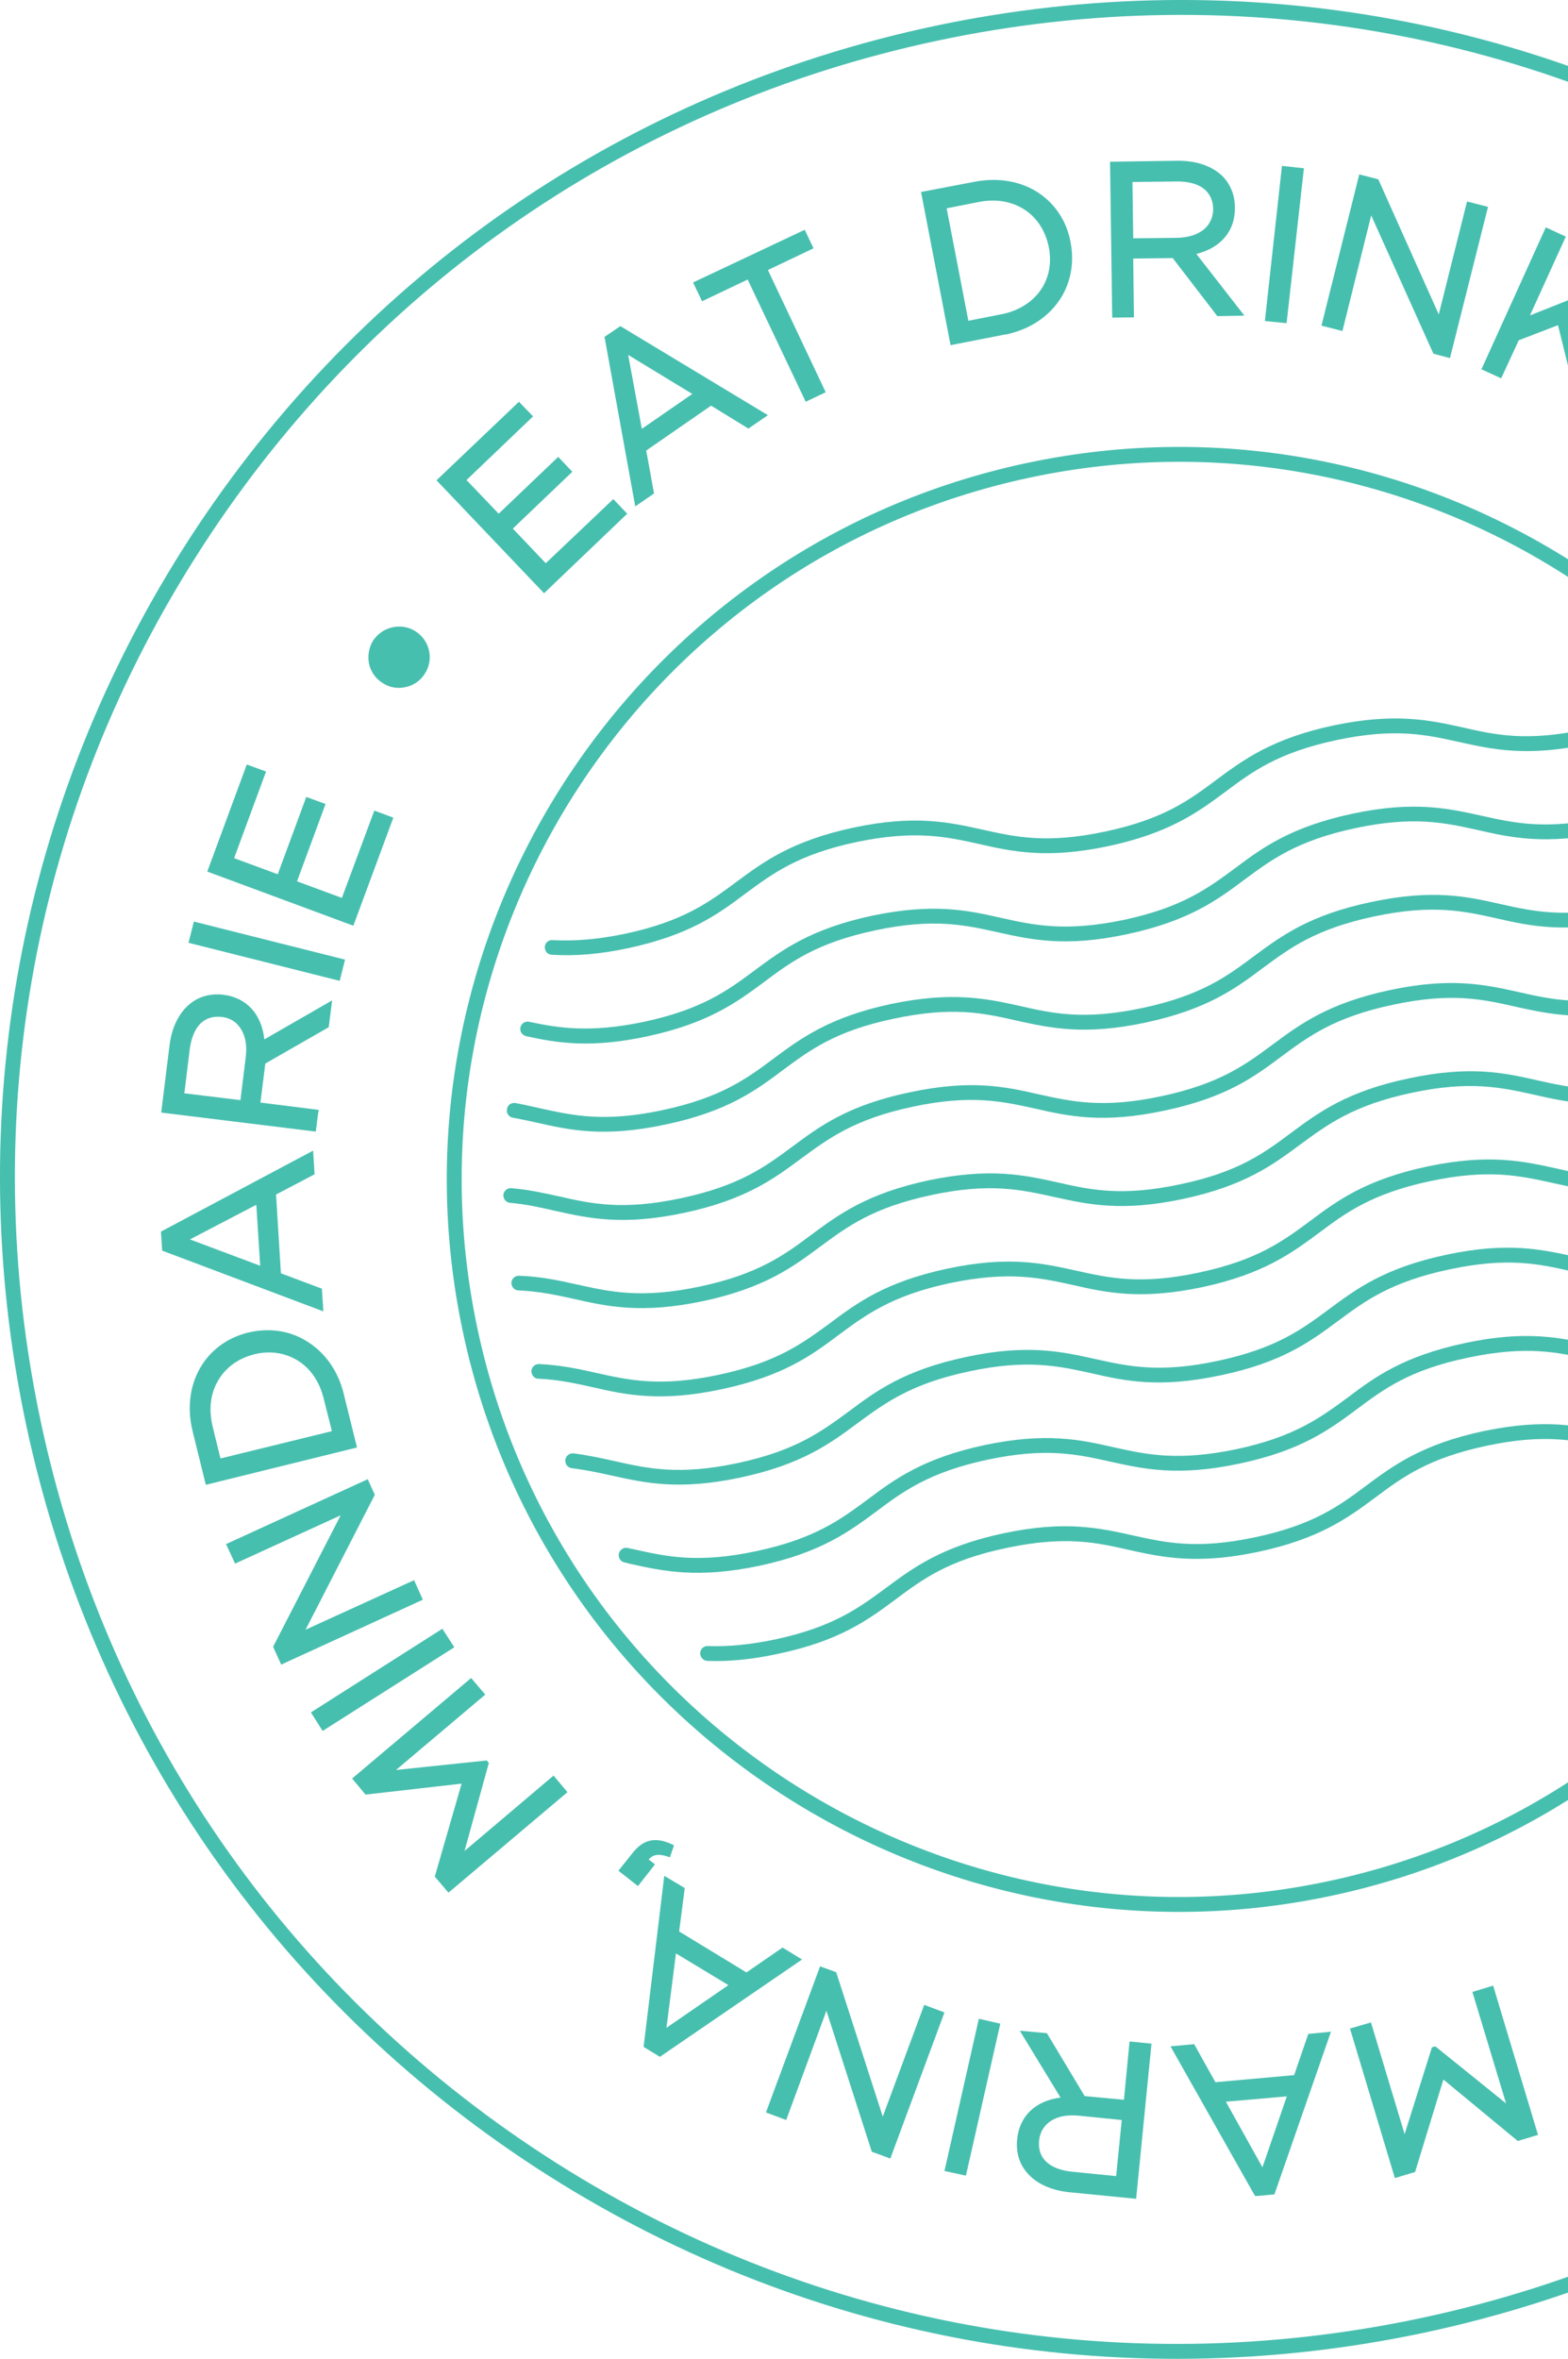 <svg xmlns="http://www.w3.org/2000/svg" viewBox="0 0 643 967" width="643" height="967"><title>MM-stamp-teal (1)-svg</title><defs><clipPath clipPathUnits="userSpaceOnUse" id="cp1"><path d="m0 0h967v967h-967z"></path></clipPath><clipPath clipPathUnits="userSpaceOnUse" id="cp2"><path d="m0 0h967v967h-967z"></path></clipPath><clipPath clipPathUnits="userSpaceOnUse" id="cp3"><path d="m0 0h967v967h-967z"></path></clipPath><clipPath clipPathUnits="userSpaceOnUse" id="cp4"><path d="m0 0h967v967h-967z"></path></clipPath><clipPath clipPathUnits="userSpaceOnUse" id="cp5"><path d="m0 0h967v967h-967z"></path></clipPath><clipPath clipPathUnits="userSpaceOnUse" id="cp6"><path d="m0 0h967v967h-967z"></path></clipPath><clipPath clipPathUnits="userSpaceOnUse" id="cp7"><path d="m0 0h967v967h-967z"></path></clipPath><clipPath clipPathUnits="userSpaceOnUse" id="cp8"><path d="m0 0h967v967h-967z"></path></clipPath><clipPath clipPathUnits="userSpaceOnUse" id="cp9"><path d="m0 0h967v967h-967z"></path></clipPath></defs><style>		.s0 { fill: #47bfaf } 	</style><path class="s0" d="m257.2 210.6l-5.7-6-27.7 26.3-13.5-14.2 24.4-23.3-5.8-6.1-24.4 23.3-13.2-13.8 27.3-26.1-5.8-6-33.8 32.2 44.1 46.3 34.1-32.6z"></path><path fill-rule="evenodd" class="s0" d="m268.2 202.3zm0 0l-7.7 5.3-12.6-69.5 6.5-4.4 60.5 36.5-8 5.5-15.3-9.4-26.6 18.4zm-10.6-56.8l5.6 30.3 20.7-14.3c0 0-26.3-16-26.3-16z"></path><path class="s0" d="m306.6 114.6l23.8 50.1 8.2-3.9-23.7-50.1 18.7-8.9-3.6-7.6-45.8 21.6 3.7 7.7 18.7-8.9z"></path><g id="Clip-Path" clip-path="url(#cp1)"><g><path fill-rule="evenodd" class="s0" d="m389.8 141.5l-12.1-62.8 22-4.2c9.5-1.8 18.6-0.3 25.8 4.3 7.1 4.6 11.9 11.8 13.5 20.4 3.5 18.2-7.6 33.9-26.4 37.9q-0.4 0-0.8 0.1zm7.3-10l13.2-2.6q0.3 0 0.6-0.1c13.9-2.9 21.8-14.1 19.2-27.4-1.3-6.6-4.7-11.9-9.7-15.3-5.3-3.5-11.8-4.7-19-3.3l-13.2 2.6 8.9 46.1z"></path><path fill-rule="evenodd" class="s0" d="m465.1 130.1l-9 0.1-0.9-63.9 27.6-0.4c7.6-0.1 14.1 2.1 18.4 6.2 3.3 3.3 5.2 7.8 5.2 12.9 0.2 9.6-5.7 16.6-15.8 19.1l19.7 25.3-11.1 0.2-18.3-23.8-16.2 0.2 0.3 24.1zm28.4-35.9c2.6-2.1 4-5.1 4-8.6-0.2-7.3-5.6-11.3-15-11.2l-18.1 0.2 0.3 23.1 18-0.2c4.4-0.1 8.1-1.2 10.8-3.3z"></path></g></g><path class="s0" d="m518.7 131.6l7-63.6 9 1-7.1 63.5z"></path><path class="s0" d="m562.3 88.3l25.5 56.7 6.8 1.8 15.6-62-8.6-2.2-11.6 46.3-24.8-55.4-7.8-2-15.5 62 8.6 2.2 11.8-47.4z"></path><path class="s0" d="m615.6 155.1l7.2-15.6 16.1-6.2 9 36.5 10.3 4.7-11-44.3 36.7-14.2-10.7-4.9-45.8 18.2 14.7-32.3-8.2-3.8-26.4 58.2 8.1 3.7z"></path><g id="Clip-Path" clip-path="url(#cp2)"><g><path fill-rule="evenodd" class="s0" d="m691 196.9l-7-5.6 39.4-50.2 19 14.9c11.6 9.1 14 21.3 6.3 31.2-3.3 4.2-7.3 6.6-11.5 7.5-7.4 1.5-15.3-1.4-21.6-6.3l-11.1-8.7c0 0-13.5 17.2-13.5 17.2zm34.3-43.6l-15.6 19.8 11.2 8.9c3.8 2.9 7.7 4.5 11.4 4.4 3.6 0 6.7-1.6 9-4.5 5-6.4 3.3-13.4-4.5-19.6 0 0-11.5-9-11.5-9z"></path></g></g><path class="s0" d="m758.4 259.4l6.1-5.9-24-25.2 40.1-38.3-6.2-6.5-46.3 44.1 30.3 31.8z"></path><path fill-rule="evenodd" class="s0" d="m765.6 269.6q0.1 0 0 0zm0.1 0c0 0-5.4-7.7-5.4-7.7l69.5-12.5 4.5 6.4-0.3 0.6-36.2 59.9-5.5-8 9.4-15.2-18.4-26.7zm56.8-10.5l-30.3 5.6 14.2 20.6 16.1-26.2z"></path><path class="s0" d="m803.6 333.1l3.8 8.2 23-10.5 46.2 8.1-4.4-9.6-36-6.1 18.9-31-4.5-10-24.1 40.4-22.9 10.5z"></path><g id="Clip-Path" clip-path="url(#cp3)"><g><path class="s0" d="m871.9 384.7q-0.1 0-0.2 0.1c-11.4 2.4-13.8 11.7-13.9 24.9-0.1 13.2-2.6 16.1-7.7 17.2-5.5 1.1-10.4-3.3-11.9-10.6-1.6-7.8-0.4-14.1 4.2-21.9l0.5-0.9-7.6-4.2-0.5 0.9c-5.3 9-6.8 17.7-4.8 27.5 2.7 12.7 12 20.1 22.8 17.9h0.1c9.5-2.1 13.6-9.3 13.8-24.3 0.1-13.8 2.6-16.9 7.8-17.9 2.3-0.5 4.8 0.1 6.8 1.8 2.1 1.9 3.7 4.7 4.4 8.3 1.3 6.2 0.4 12-2.9 18.2l-0.4 0.9 7.9 3.8 0.4-0.9c4-7.8 5-14.8 3.2-23.5-2.5-12.1-11.7-19.4-22-17.3z"></path></g></g><path class="s0" d="m890.9 441l1.1 20.7-55.4 2.9 0.5 9 55.4-2.8 1 20.8 8.5-0.5-2.6-50.6-8.5 0.5z"></path><path fill-rule="evenodd" class="s0" d="m838.3 489.9l61.1 35.3-0.7 7.8-66.9 22.6 0.9-9.7 17-5.6 3.2-32.2-15.5-8.9zm49.2 37.9l-26.7-15.3-2.5 25z"></path><path class="s0" d="m825.9 572.2l-2.4 8.8 24.3 6.7 30.2 36 2.8-10.2-23.6-27.8 34.5-11.6 2.9-10.5-44.4 15.4-24.3-6.8z"></path><g id="Clip-Path" clip-path="url(#cp4)"><g><path class="s0" d="m831.4 650.3c-6.1-3.2-13.7-0.7-16.9 5.5-3.2 6.1-0.7 13.7 5.5 16.9 2.6 1.4 5.5 1.7 8.2 1.1 3.7-0.8 6.9-3.1 8.7-6.5 3.1-6.1 0.7-13.9-5.5-17z"></path></g></g><path class="s0" d="m803.3 738.5l-43.2-34.7-5.7 7.1 43.2 34.7-13 16.2 6.6 5.3 31.7-39.5-6.6-5.3-13 16.2z"></path><path class="s0" d="m728.1 739.5l18.2 21.1-25.5 22-18.2-21-6.8 5.9 41.8 48.3 6.8-5.9-18-20.8 25.5-22 18 20.8 6.8-5.9-41.8-48.4-6.8 5.9z"></path><path class="s0" d="m644.1 799.6l4.4 7.2 32.7-19.7 10.1 16.8-28.9 17.4 4.3 7.2 28.9-17.4 9.9 16.4-32.3 19.5 4.3 7.1 40-24.1-32.9-54.7-40.5 24.3z"></path><path class="s0" d="m603.8 816.6l13.8 45.7-29-23.4-1.4 0.4-11.2 35.6-13.8-45.8-8.6 2.5 18.4 61.3 8.3-2.5 11.6-37.9 30.5 25.2 8.3-2.5-18.4-61.2-8.5 2.6z"></path><path fill-rule="evenodd" class="s0" d="m536.5 833.8l9.3-0.9-23.2 66.7-7.8 0.7-0.4-0.5-34.4-60.9 9.7-0.9 8.7 15.6 32.3-2.9zm-33.8 27.8l15 26.9 10-29.1z"></path><g id="Clip-Path" clip-path="url(#cp5)"><g><path fill-rule="evenodd" class="s0" d="m463.2 836.9l9 0.9-6.3 63.6-27.5-2.7c-7.6-0.8-13.8-3.7-17.5-8.3-3-3.6-4.3-8.3-3.8-13.3 0.9-9.6 7.5-15.9 17.8-17.2l-16.7-27.4 11.1 1 15.5 25.8 16.1 1.5zm-5.5 55.2c0 0 2.3-23 2.3-23l-17.9-1.8c-2.4-0.2-4.6-0.1-6.5 0.3-5.4 1.2-9 4.7-9.5 10-0.7 7.2 4.3 11.8 13.6 12.7z"></path></g></g><path class="s0" d="m387.3 890l14.1-62.4 8.8 2-14.1 62.3z"></path><path class="s0" d="m362 867.7l-19.1-59.2-6.6-2.4-22.2 59.9 8.3 3.1 16.5-44.8 18.6 57.8 7.6 2.8 22.2-59.9-8.3-3.1-17 45.8z"></path><path fill-rule="evenodd" class="s0" d="m328.9 803.3l-58.3 39.9-6.7-4.1 0.1-0.6 8.4-69.5 8.4 5-2.3 17.8 27.6 16.8 14.8-10.2c0 0 8 4.9 8 4.9zm-51.7-2.5l-3.9 30.5 25.4-17.5z"></path><g id="Clip-Path" clip-path="url(#cp6)"><g><path class="s0" d="m266 762.3c1.8-2.1 4.1-2.4 7.8-1.2l0.9 0.3 1.7-4.9-0.8-0.4c-6.8-3.2-11.9-2.1-16.4 3.8l-5.6 7 8 6.3 7-8.9z"></path></g></g><path class="s0" d="m190.5 758.8l9.8-35.5 0.2-0.5-0.9-1.1-37.2 3.9 36.6-30.9-5.8-6.8-48.8 41.2 5.5 6.6 39.4-4.5-11 38.1 5.6 6.6 48.8-41.2-5.7-6.8-36.5 30.9z"></path><path class="s0" d="m127.5 702l53.9-34.3 4.9 7.6-54 34.3z"></path><path class="s0" d="m169.8 647.8l-44.5 20.3 28.4-55.3-2.9-6.4-58.1 26.6 3.7 8 43.3-19.8-27.5 53.5-0.2 0.4 3.3 7.3 58.1-26.6-3.6-8z"></path><g id="Clip-Path" clip-path="url(#cp7)"><g><path fill-rule="evenodd" class="s0" d="m146.4 593.4l-62 15.3-5.4-21.9c-4.7-19 4.9-36.1 22.7-40.5 8.8-2.1 17.4-0.8 24.5 3.8 7.3 4.6 12.6 12.2 14.8 21.5zm-24.4-35.7c-4.9-3-10.8-4-16.9-2.7q-0.4 0.1-0.8 0.2c-6.5 1.6-11.6 5.3-14.7 10.5-3.3 5.4-4.1 12-2.4 19.1l3.2 13.1 45.7-11.2-3.3-13.1c-1.7-7.1-5.4-12.6-10.8-15.9z"></path></g></g><path fill-rule="evenodd" class="s0" d="m132.6 537.6l-66.1-24.9-0.5-7.8 62.4-33.2 0.6 9.7-15.8 8.3 2 32.3 16.8 6.3c0 0 0.6 9.3 0.6 9.3zm-27.5-43.7l-27.2 14.2 28.8 10.8z"></path><g id="Clip-Path" clip-path="url(#cp8)"><g><path fill-rule="evenodd" class="s0" d="m129.5 463.9l-63.4-7.8 3.4-27.4c0.9-7.6 4-13.8 8.7-17.4 3.6-2.9 8.4-4.1 13.4-3.5 9.6 1.2 15.7 8 16.8 18.3l27.8-16-1.4 11-26 14.9-2 16 23.9 3c-0.1 0-1.2 8.9-1.2 8.9zm-53.9-15.7q0 0 0 0zm0 0c0 0 23 2.8 23 2.8l2.2-17.9c0.5-4.3-0.1-8.2-1.9-11.1-1.7-2.9-4.4-4.7-7.9-5.1-3.7-0.4-6.5 0.5-8.8 2.7-2.3 2.3-3.8 6-4.4 10.6z"></path></g></g><path class="s0" d="m77.3 386.5l2.2-8.7 62 15.6-2.2 8.7z"></path><path class="s0" d="m161.3 335.2l-7.8-2.9-13.3 35.8-18.4-6.8 11.7-31.7-7.9-2.9-11.7 31.7-17.9-6.6 13.1-35.5-7.9-2.9-16.2 43.9 59.9 22.2 16.4-44.3z"></path><g id="Clip-Path" clip-path="url(#cp9)"><g><path class="s0" d="m156.9 280c2.9 1.9 6.2 2.4 9.3 1.7 3.2-0.6 6.1-2.5 8-5.5 3.8-5.8 2.1-13.6-3.8-17.4-2.8-1.8-6.2-2.4-9.6-1.6-3.2 0.7-6 2.7-7.8 5.4-1.7 2.7-2.3 6.2-1.7 9.4 0.7 3.3 2.7 6.2 5.6 8z"></path><path fill-rule="evenodd" class="s0" d="m545.9 777.2c-161.9 34.4-321.7-69.3-356.1-231.3-34.4-161.9 69.3-321.7 231.3-356.1 161.9-34.4 321.7 69.3 356.1 231.3 34.4 161.9-69.3 321.7-231.3 356.1zm225.3-354.9c-33.7-158.6-190.2-260.3-348.9-226.5-158.6 33.7-260.3 190.2-226.5 348.9 33.7 158.6 190.2 260.3 348.9 226.5 158.6-33.7 260.3-190.2 226.5-348.9z"></path><path fill-rule="evenodd" class="s0" d="m956.3 383c26.8 126.3 2.9 255.5-67.4 363.7-70.3 108.3-178.6 182.7-304.9 209.6-126.3 26.8-255.5 2.9-363.8-67.4-108.2-70.4-182.6-178.6-209.5-304.9-26.8-126.3-2.9-255.5 67.4-363.8 70.4-108.2 178.6-182.6 304.9-209.5 126.3-26.8 255.5-2.9 363.8 67.4 108.2 70.4 182.6 178.6 209.5 304.9m-72.6 360.4c69.5-106.9 93.1-234.4 66.6-359.1-26.5-124.7-100-231.6-206.9-301-106.9-69.5-234.4-93.1-359.1-66.6-124.7 26.5-231.6 100-301 206.9-69.5 106.9-93.1 234.4-66.6 359.1 26.5 124.7 100 231.6 206.9 301.1 106.9 69.4 234.4 93 359.1 66.5 124.7-26.5 231.6-100 301.1-206.9z"></path><path class="s0" d="m755.7 530.2c-1-1.4-2.9-1.6-4.2-0.6l-1.9 1.4c-11.2 8.3-21.7 16.1-45.7 21.2-24 5.1-36.8 2.2-50.3-0.8-13.6-3-27.7-6.2-52.9-0.8-25.3 5.4-36.9 13.9-48 22.3-11.2 8.2-21.7 16.1-45.7 21.2-24 5-36.8 2.2-50.3-0.8-13.6-3.1-27.7-6.2-52.9-0.9-25.3 5.4-36.9 14-48 22.3-11.2 8.3-21.7 16.1-45.7 21.2-24 5.1-36.8 2.2-50.3-0.8l-2.4-0.5c-1.6-0.4-3.3 0.7-3.6 2.3q-0.2 0.7 0 1.3c0.2 1.1 1.1 2.1 2.3 2.3l2.3 0.6c13.6 3 27.7 6.1 53 0.8 25.2-5.4 36.8-14 48-22.3 11.1-8.3 21.7-16.1 45.6-21.2 24-5.1 36.8-2.2 50.3 0.8 13.6 3 27.7 6.2 53 0.8 25.2-5.3 36.8-13.9 48-22.2 11.1-8.3 21.6-16.2 45.6-21.2 24-5.1 36.8-2.3 50.3 0.8 13.6 3 27.7 6.1 53 0.8 25.2-5.4 36.8-14 48-22.3l1.9-1.4c1-0.7 1.4-2 1.2-3.1q-0.2-0.6-0.6-1.2"></path><path class="s0" d="m288.3 533.4c25.3-5.4 36.8-14 48-22.3 11.2-8.3 21.7-16.1 45.7-21.2 23.9-5.1 36.7-2.2 50.3 0.8 13.6 3 27.6 6.2 52.9 0.8 25.3-5.4 36.8-14 48-22.3 11.2-8.2 21.7-16.1 45.7-21.2 23.9-5.1 36.7-2.2 50.3 0.8 13.6 3.1 27.7 6.2 52.9 0.8 25.3-5.3 36.9-13.9 48.1-22.2 5.9-4.5 11.6-8.7 19.3-12.5 1.3-0.6 1.9-2 1.6-3.3q0-0.4-0.2-0.7c-0.8-1.6-2.6-2.2-4.1-1.4-8.2 4-14.3 8.6-20.3 13-11.1 8.3-21.7 16.1-45.6 21.2-24 5.1-36.8 2.2-50.4-0.8-13.6-3.1-27.6-6.2-52.9-0.8-25.2 5.3-36.8 13.9-48 22.2-11.1 8.3-21.7 16.2-45.6 21.2-24 5.1-36.8 2.3-50.4-0.8-13.6-3-27.6-6.1-52.9-0.8-25.2 5.4-36.8 14-48 22.3-11.1 8.3-21.7 16.1-45.6 21.2-24 5.1-36.8 2.2-50.4-0.8-7.2-1.6-14.7-3.3-23.8-3.6-1.7-0.1-3.1 1.2-3.2 2.9q0 0.4 0.1 0.7c0.3 1.4 1.4 2.4 2.9 2.4 8.6 0.4 15.4 1.9 22.7 3.5 13.6 3.1 27.7 6.2 52.9 0.9"></path><path class="s0" d="m741.9 581c-0.8-1.5-2.6-2.1-4.1-1.4-7.5 3.8-16.1 6.6-26.2 8.8-24 5-36.8 2.2-50.3-0.8-13.6-3.1-27.7-6.2-53-0.9-25.2 5.4-36.8 14-48 22.3-11.1 8.3-21.6 16.1-45.6 21.2-24 5.1-36.8 2.2-50.3-0.8-13.6-3-27.7-6.2-53-0.8-25.2 5.4-36.8 14-48 22.3-11.1 8.2-21.7 16.1-45.6 21.2-10.1 2.1-19.1 3-27.5 2.7-1.7-0.1-3.1 1.2-3.2 2.9q0 0.4 0.1 0.7c0.3 1.4 1.4 2.4 2.9 2.5 8.9 0.3 18.3-0.6 28.9-2.9 25.3-5.3 36.9-13.9 48.1-22.2 11.1-8.3 21.6-16.2 45.6-21.2 24-5.1 36.8-2.3 50.3 0.8 13.6 3 27.7 6.1 52.9 0.8 25.3-5.4 36.9-14 48.1-22.3 11.1-8.3 21.6-16.1 45.6-21.2 24-5.1 36.8-2.2 50.3 0.8 13.6 3 27.7 6.2 53 0.8 10.6-2.2 19.6-5.3 27.6-9.2 1.2-0.6 1.9-2 1.6-3.3q-0.1-0.4-0.3-0.8"></path><path class="s0" d="m296 569.5c25.3-5.4 36.8-13.9 48-22.3 11.1-8.2 21.7-16.1 45.6-21.2 24-5 36.8-2.2 50.4 0.8 13.6 3.1 27.6 6.2 52.9 0.9 25.2-5.4 36.8-14 48-22.3 11.1-8.3 21.7-16.1 45.6-21.2 24-5.1 36.8-2.2 50.4 0.8 13.6 3 27.6 6.2 52.9 0.8 25.3-5.4 36.8-14 48-22.3 5.9-4.3 11.4-8.4 18.9-12.2 1.3-0.6 1.9-2 1.6-3.3q-0.1-0.4-0.3-0.8c-0.7-1.5-2.6-2.1-4-1.3-8 4-14 8.4-19.8 12.7-11.2 8.3-21.7 16.2-45.7 21.2-23.9 5.1-36.7 2.3-50.3-0.8-13.6-3-27.7-6.1-52.9-0.8-25.3 5.4-36.9 14-48 22.3-11.2 8.3-21.7 16.1-45.7 21.2-23.9 5.1-36.8 2.2-50.3-0.8-13.6-3-27.7-6.2-52.9-0.8-25.3 5.4-36.9 14-48 22.3-11.2 8.2-21.7 16.1-45.7 21.2-24 5.1-36.8 2.2-50.3-0.8-7.1-1.6-14.4-3.2-23.3-3.6-1.7-0.1-3.1 1.2-3.2 2.9q0 0.4 0.1 0.7c0.3 1.4 1.4 2.4 2.8 2.4 8.4 0.4 15.1 1.9 22.3 3.5 13.6 3.1 27.6 6.2 52.9 0.8"></path><path class="s0" d="m760.2 486.2c-0.8-1.4-2.7-1.9-4.2-1.1-5.3 3.2-9.8 6.5-14.1 9.7-11.2 8.3-21.7 16.1-45.7 21.2-23.9 5.1-36.7 2.3-50.3-0.8-13.6-3-27.7-6.2-52.9-0.8-25.3 5.4-36.8 14-48 22.3-11.2 8.3-21.7 16.1-45.7 21.2-23.9 5.1-36.7 2.2-50.3-0.8-13.6-3-27.7-6.2-52.9-0.8-25.3 5.4-36.8 13.9-48 22.3-11.2 8.2-21.7 16.1-45.7 21.2-23.9 5.1-36.8 2.2-50.3-0.8-5.3-1.2-10.8-2.4-16.9-3.2-1.7-0.2-3.2 1.1-3.4 2.7q0 0.5 0.1 1c0.2 1.3 1.3 2.2 2.6 2.4 5.8 0.7 10.9 1.8 16.3 3 13.6 3 27.6 6.2 52.9 0.8 25.3-5.4 36.8-14 48-22.3 11.2-8.2 21.7-16.1 45.7-21.2 23.9-5.1 36.7-2.2 50.3 0.8 13.6 3.1 27.6 6.2 52.9 0.8 25.3-5.3 36.8-13.9 48-22.2 11.2-8.3 21.7-16.1 45.7-21.2 23.9-5.1 36.7-2.3 50.3 0.8 13.6 3 27.7 6.2 52.9 0.8 25.3-5.4 36.8-14 48-22.3 4.5-3.3 8.6-6.4 13.7-9.3 1.1-0.7 1.7-2.1 1.4-3.3q-0.1-0.5-0.4-0.9"></path><path class="s0" d="m210.3 458.2c3.3 0.6 6.6 1.3 9.7 2 13.6 3.1 27.7 6.2 52.9 0.8 25.3-5.3 36.9-13.9 48-22.2 11.2-8.3 21.7-16.2 45.7-21.2 23.9-5.1 36.8-2.3 50.3 0.8 13.6 3 27.7 6.2 52.9 0.8 25.3-5.4 36.9-14 48-22.3 11.2-8.3 21.7-16.1 45.7-21.2 24-5.1 36.8-2.2 50.3 0.8 13.6 3.1 27.7 6.2 52.9 0.8 25.3-5.3 36.9-13.9 48.1-22.2 2.6-2 5.2-3.9 8-5.8 1-0.7 1.5-2 1.3-3.2q-0.2-0.5-0.5-1.1c-0.9-1.3-2.8-1.7-4.2-0.8-2.9 2-5.6 4-8.3 6-11.1 8.2-21.6 16.1-45.6 21.2-24 5.1-36.8 2.2-50.3-0.8-13.6-3.1-27.7-6.2-53-0.8-25.2 5.3-36.8 13.9-48 22.2-11.1 8.3-21.7 16.1-45.6 21.2-24 5.1-36.8 2.3-50.3-0.8-13.6-3-27.7-6.1-53-0.8-25.2 5.4-36.8 14-48 22.3-11.1 8.3-21.7 16.1-45.6 21.2-24 5.1-36.8 2.2-50.4-0.8-3.2-0.7-6.5-1.5-9.9-2.1-1.7-0.3-3.3 0.8-3.5 2.5q-0.1 0.6 0 1.2c0.2 1.1 1.2 2.1 2.4 2.3"></path><path class="s0" d="m280.6 497.2c25.3-5.4 36.8-14 48-22.3 11.2-8.2 21.7-16.1 45.7-21.2 23.9-5.1 36.7-2.2 50.3 0.8 13.6 3.1 27.7 6.2 52.9 0.8 25.3-5.3 36.9-13.9 48-22.2 11.2-8.3 21.7-16.1 45.7-21.2 23.9-5.1 36.7-2.3 50.3 0.8 13.6 3 27.7 6.2 52.9 0.8 25.3-5.4 36.9-14 48-22.3 5-3.7 9.7-7.2 15.6-10.4 1.2-0.7 1.8-2.1 1.5-3.3q-0.1-0.5-0.3-0.9c-0.9-1.5-2.7-2-4.2-1.2-6.2 3.5-11.3 7.3-16.2 10.9-11.1 8.3-21.7 16.1-45.7 21.2-23.9 5.1-36.7 2.3-50.3-0.8-13.6-3-27.6-6.2-52.9-0.8-25.3 5.4-36.8 14-48 22.3-11.2 8.3-21.7 16.1-45.7 21.2-23.9 5.1-36.7 2.2-50.3-0.8-13.6-3.1-27.6-6.2-52.9-0.8-25.3 5.3-36.8 13.9-48 22.2-11.2 8.3-21.7 16.1-45.7 21.2-23.9 5.1-36.7 2.3-50.3-0.8-6-1.3-12.1-2.7-19.3-3.3-1.6-0.2-3.1 1.1-3.3 2.7q0 0.5 0.1 0.9c0.3 1.3 1.3 2.3 2.7 2.4 6.7 0.6 12.4 1.9 18.5 3.3 13.6 3 27.6 6.2 52.9 0.8"></path><path class="s0" d="m215.8 424.8c12.9 2.8 26.4 5 49.4 0.1 25.3-5.4 36.9-14 48.1-22.3 11.1-8.3 21.6-16.1 45.6-21.2 24-5.1 36.8-2.2 50.3 0.8 13.6 3 27.7 6.2 52.9 0.8 25.3-5.4 36.9-13.9 48.1-22.3 11.1-8.2 21.6-16.1 45.6-21.2 24-5.1 36.8-2.2 50.3 0.8 13.6 3.1 27.7 6.2 53 0.9 23-4.9 34.5-12.4 45.1-20.2 1-0.7 1.4-2 1.2-3.1q-0.1-0.6-0.5-1.2c-1-1.3-2.9-1.6-4.3-0.6-10.1 7.4-21 14.5-42.8 19.1-24 5.1-36.8 2.2-50.3-0.8-13.6-3-27.7-6.2-53-0.8-25.2 5.4-36.8 13.9-48 22.3-11.1 8.2-21.7 16.1-45.6 21.2-24 5-36.8 2.2-50.3-0.8-13.6-3.1-27.7-6.2-53-0.9-25.2 5.4-36.8 14-48 22.3-11.1 8.3-21.7 16.1-45.6 21.2-21.9 4.6-34.7 2.6-46.9 0-1.7-0.4-3.3 0.6-3.7 2.3q-0.1 0.6 0 1.3c0.3 1.1 1.2 2 2.4 2.3"></path><path class="s0" d="m226.3 391.4c9.6 0.6 19.6-0.2 31.3-2.7 25.2-5.4 36.8-13.9 48-22.3 11.1-8.2 21.6-16.1 45.6-21.2 24-5 36.8-2.2 50.3 0.8 13.6 3.1 27.7 6.2 52.9 0.9 25.3-5.4 36.9-14 48.1-22.3 11.1-8.3 21.6-16.1 45.6-21.2 24-5.1 36.8-2.2 50.3 0.8 13.6 3 27.7 6.2 53 0.8 11.6-2.5 21-5.7 29.7-10.3 1.2-0.6 1.8-2 1.5-3.3q-0.1-0.4-0.3-0.8c-0.7-1.5-2.6-2-4.1-1.2-8.1 4.2-17 7.3-28.1 9.6-24 5.1-36.8 2.3-50.3-0.8-13.6-3-27.7-6.1-53-0.8-25.2 5.4-36.8 14-48 22.3-11.1 8.3-21.6 16.1-45.6 21.2-24 5.1-36.8 2.2-50.3-0.8-13.6-3-27.7-6.2-53-0.8-25.2 5.4-36.8 14-48 22.3-11.1 8.2-21.6 16.1-45.6 21.2-11.1 2.3-20.5 3.1-29.7 2.6-1.6-0.2-3.1 1.1-3.2 2.8q0 0.4 0.1 0.8c0.2 1.3 1.3 2.3 2.7 2.4z"></path></g></g></svg>